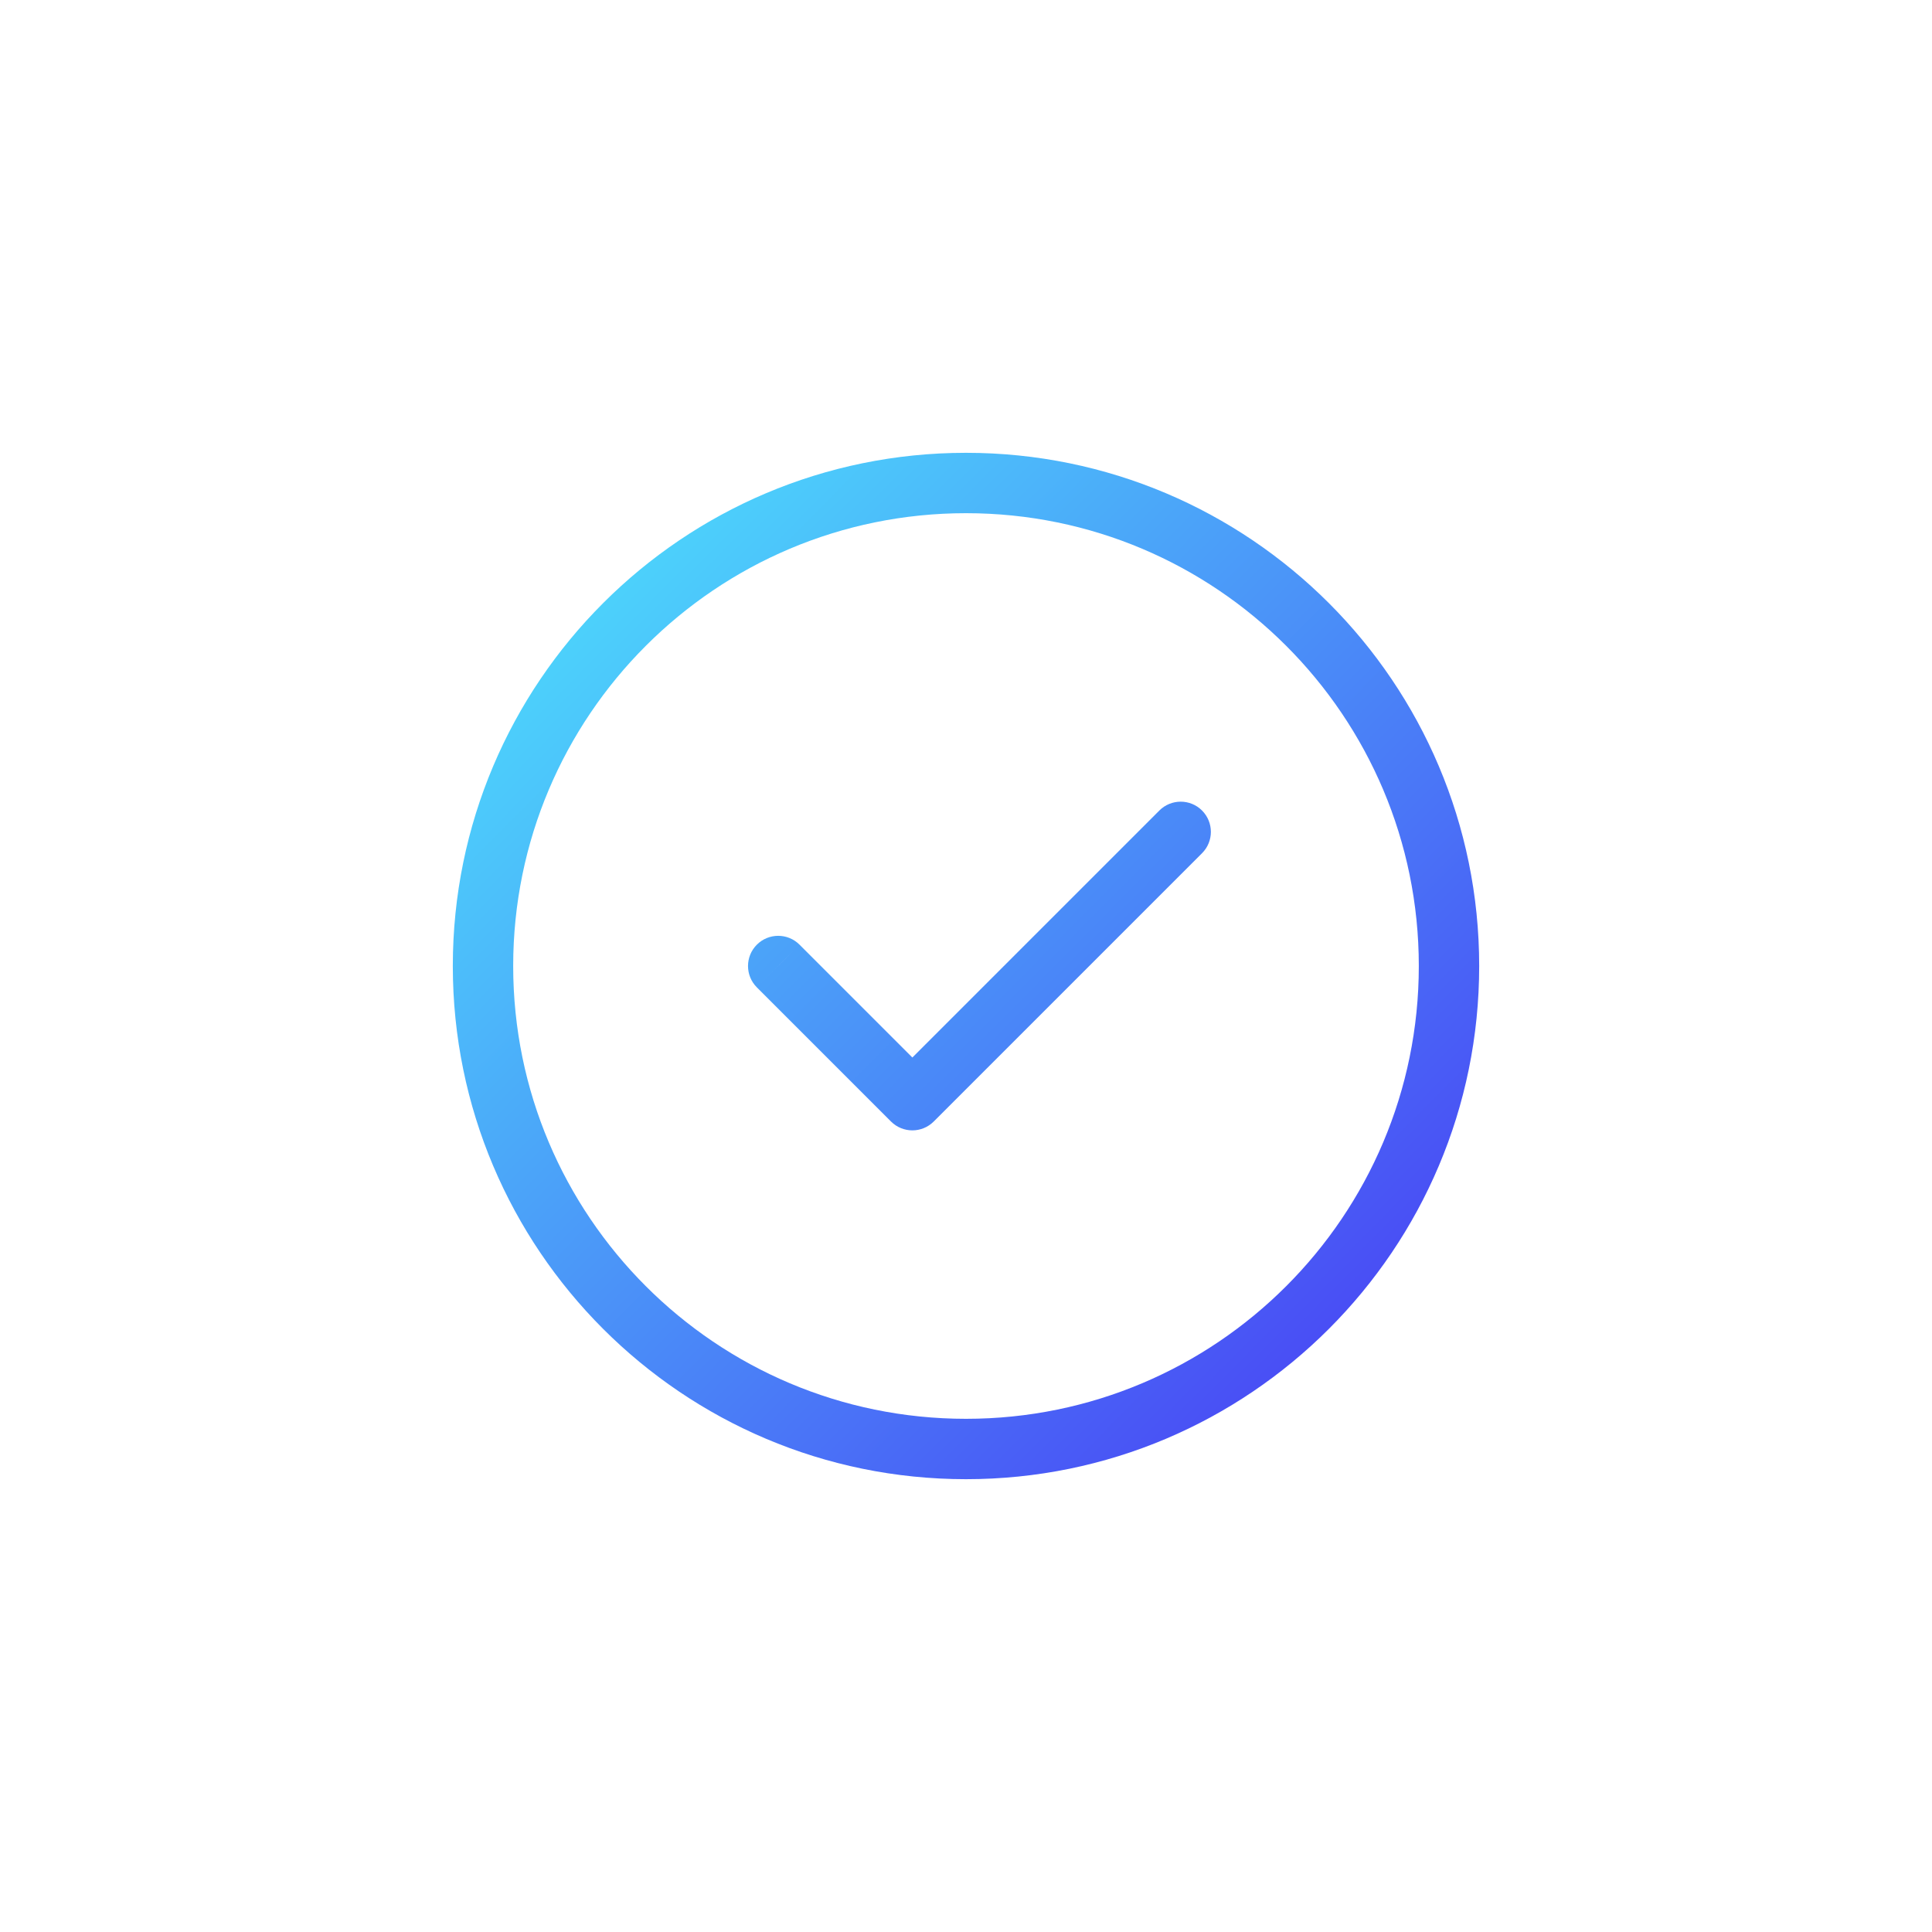 <svg width="48" height="48" viewBox="0 0 48 48" fill="none" xmlns="http://www.w3.org/2000/svg">
<path d="M29.864 21.198C30.157 20.905 30.157 20.43 29.864 20.137C29.572 19.844 29.097 19.844 28.804 20.137L29.864 21.198ZM22.668 27.334L22.137 27.864C22.43 28.157 22.905 28.157 23.198 27.864L22.668 27.334ZM19.864 23.47C19.572 23.177 19.097 23.177 18.804 23.47C18.511 23.763 18.511 24.238 18.804 24.531L19.864 23.47ZM36 24H35.25C35.25 30.213 30.213 35.25 24 35.25V36V36.75C31.042 36.75 36.75 31.042 36.75 24H36ZM24 36V35.25C17.787 35.25 12.75 30.213 12.75 24H12H11.25C11.25 31.042 16.958 36.75 24 36.75V36ZM12 24H12.75C12.75 17.787 17.787 12.75 24 12.75V12V11.25C16.958 11.25 11.25 16.958 11.25 24H12ZM24 12V12.75C30.213 12.75 35.25 17.787 35.25 24H36H36.75C36.75 16.958 31.042 11.25 24 11.25V12ZM29.334 20.667L28.804 20.137L22.137 26.804L22.668 27.334L23.198 27.864L29.864 21.198L29.334 20.667ZM19.334 24.001L18.804 24.531L22.137 27.864L22.668 27.334L23.198 26.804L19.864 23.47L19.334 24.001Z" fill="url(#paint0_linear_3889_12573)"/>
<defs>
<linearGradient id="paint0_linear_3889_12573" x1="12" y1="12.056" x2="36.072" y2="35.871" gradientUnits="userSpaceOnUse">
<stop stop-color="#4DE6FC"/>
<stop offset="1" stop-color="#4839F4"/>
</linearGradient>
</defs>
</svg>
